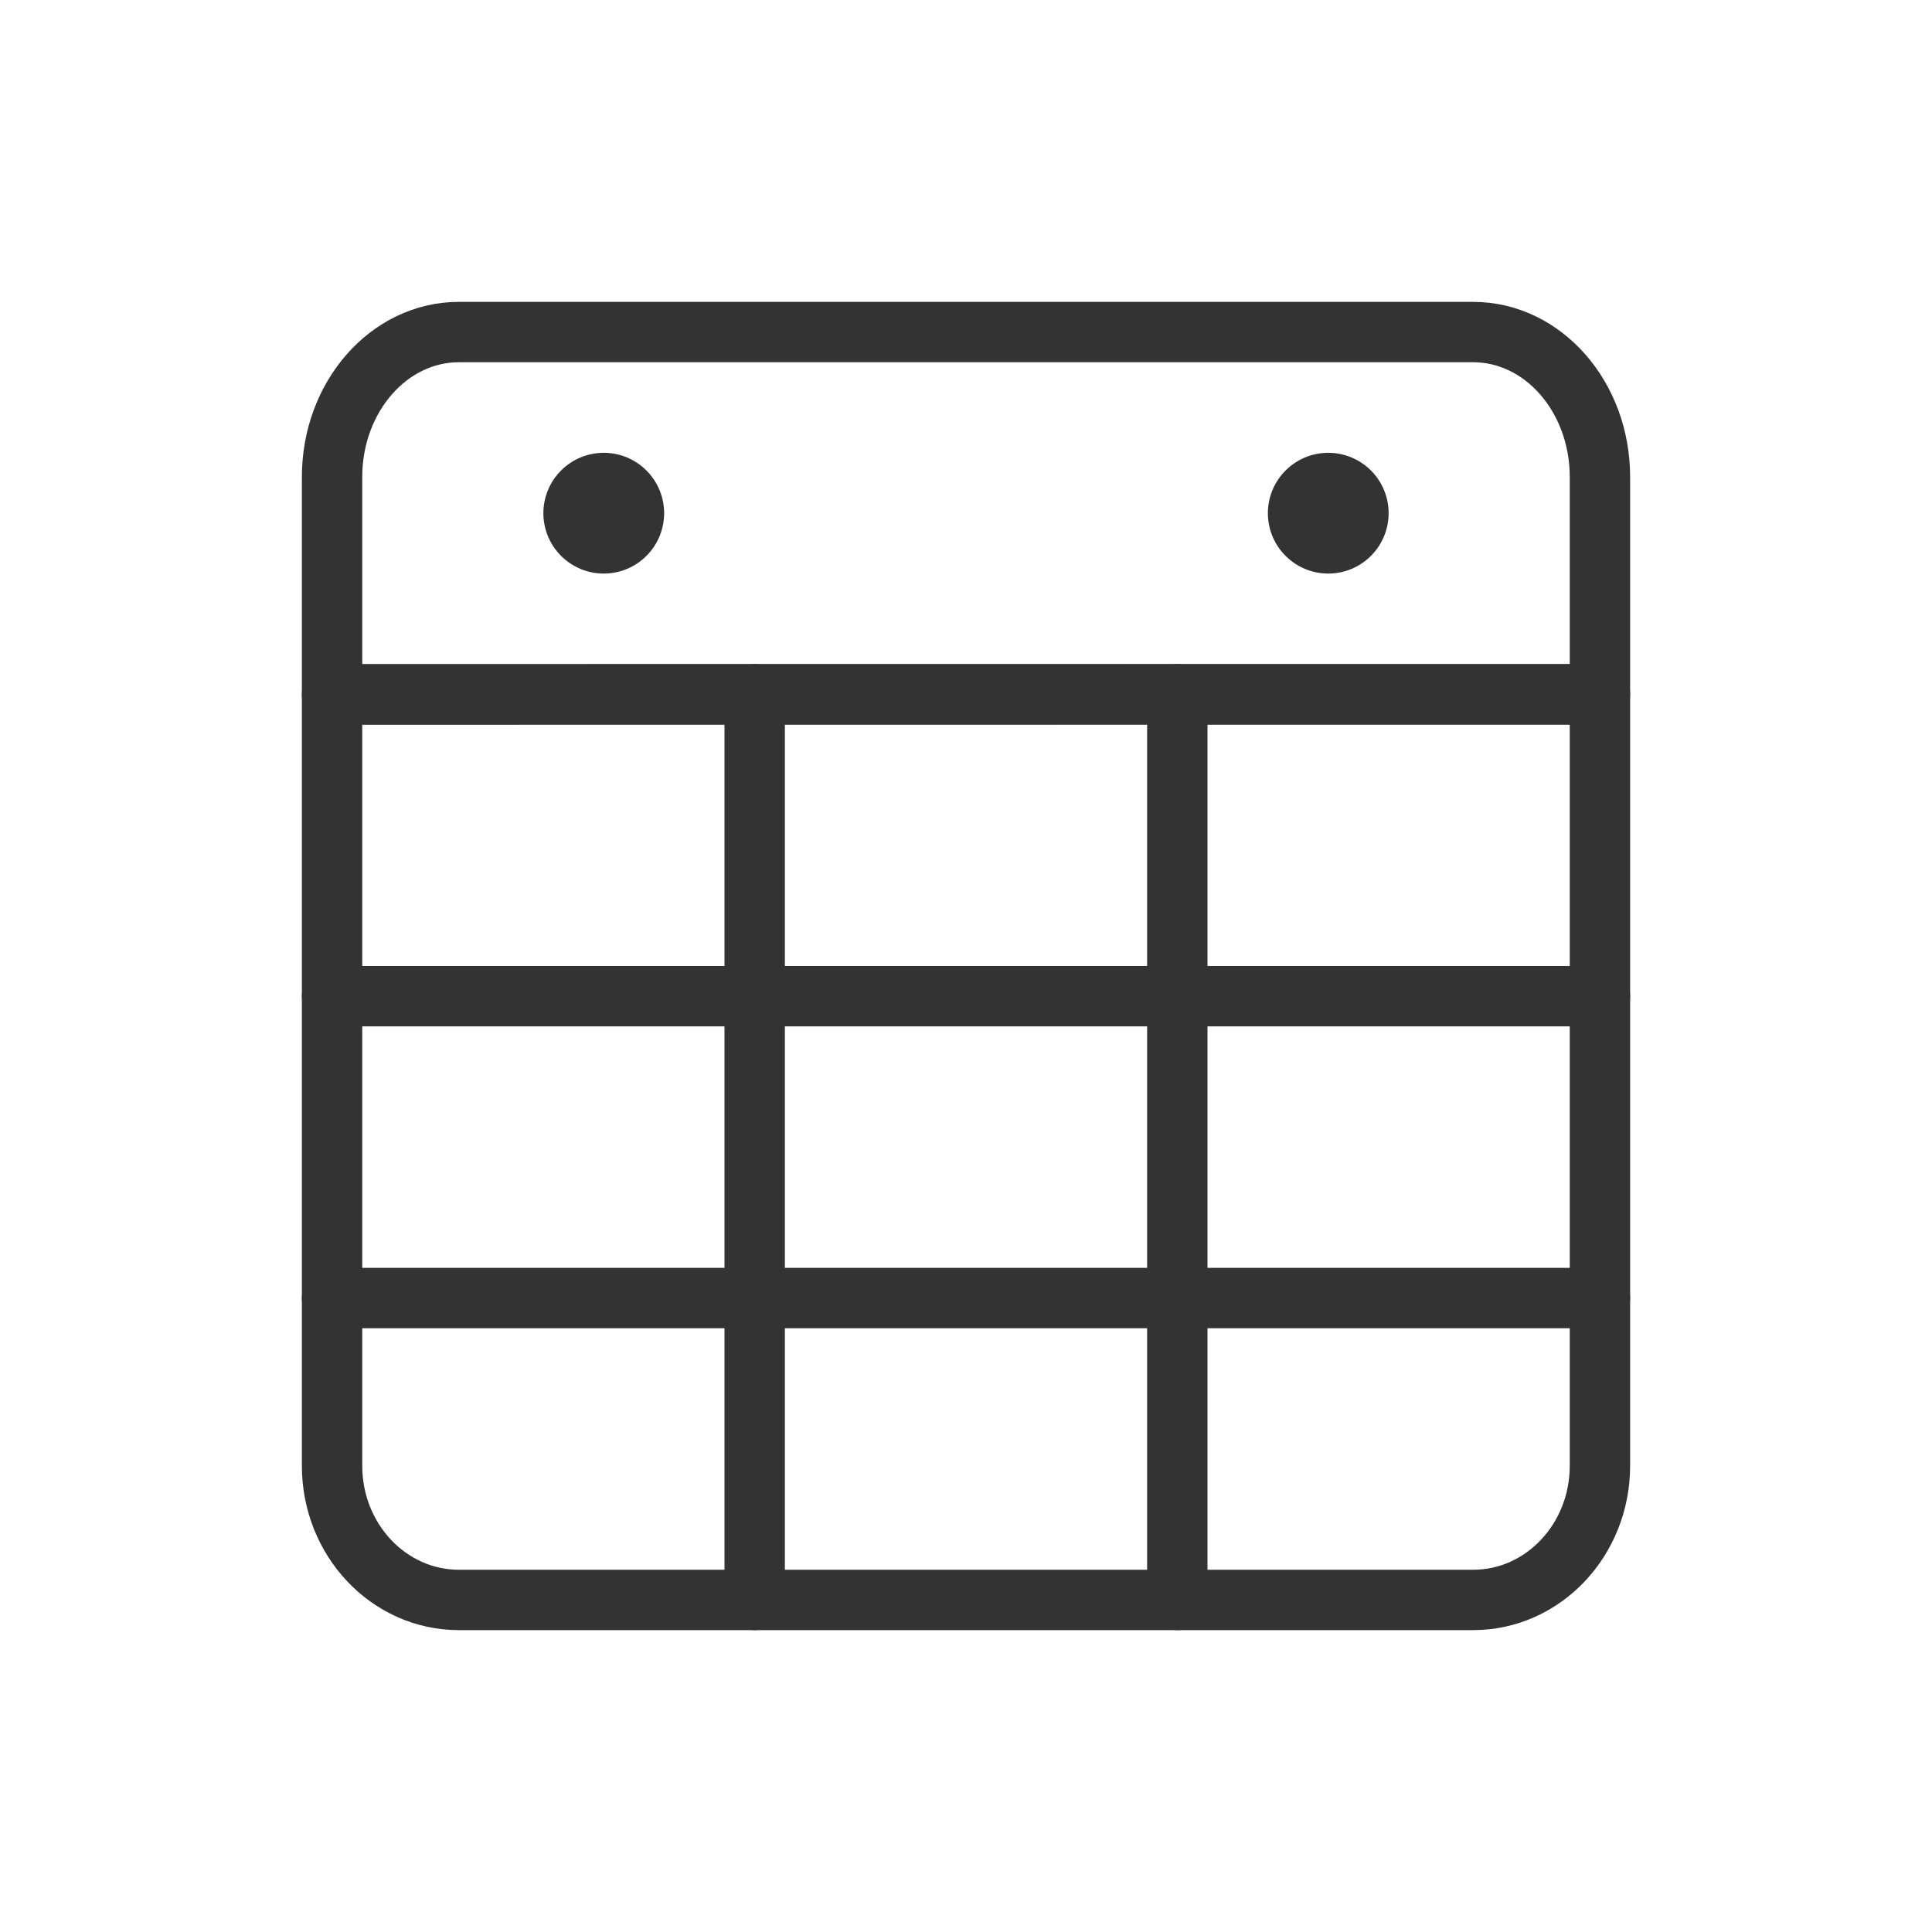 <?xml version="1.0" encoding="UTF-8"?>
<svg width="32px" height="32px" viewBox="0 0 32 32" version="1.1" xmlns="http://www.w3.org/2000/svg" xmlns:xlink="http://www.w3.org/1999/xlink">
    <title>icon/stores/calendar/calendar-black@2x</title>
    <g id="Symbols" stroke="none" stroke-width="1" fill="none" fill-rule="evenodd">
        <g id="icon/stores/calendar/calendar-black" fill-rule="nonzero">
            <g id="Group-19" transform="translate(5.5, 5.5)">
                <path d="M0,6.002 L0,18.778 C0,20.005 0.94,21 2.1,21 L18.9,21 C20.06,21 21,20.005 21,18.778 L21,6 L0,6.002 Z" id="Stroke-1" stroke="#333333" stroke-linecap="round" stroke-linejoin="round"></path>
                <path d="M16.5,2 L16.5,2 C17.052,2 17.5,2.448 17.5,3 L17.5,3 C17.5,3.552 17.052,4 16.5,4 L16.5,4 C15.948,4 15.5,3.552 15.5,3 L15.5,3 C15.5,2.448 15.948,2 16.5,2 Z M4.5,2 C5.052,2 5.5,2.448 5.5,3 C5.5,3.552 5.052,4 4.5,4 C3.948,4 3.5,3.552 3.5,3 C3.5,2.448 3.948,2 4.5,2 Z" id="Combined-Shape" fill="#333333"></path>
                <line x1="7" y1="6" x2="7" y2="21" id="Stroke-7" stroke="#333333" stroke-linecap="round" stroke-linejoin="round"></line>
                <line x1="14" y1="6" x2="14" y2="21" id="Stroke-9" stroke="#333333" stroke-linecap="round" stroke-linejoin="round"></line>
                <line x1="0" y1="11" x2="21" y2="11" id="Stroke-11" stroke="#333333" stroke-linecap="round" stroke-linejoin="round"></line>
                <line x1="0" y1="16" x2="21" y2="16" id="Stroke-13" stroke="#333333" stroke-linecap="round" stroke-linejoin="round"></line>
                <path d="M2.1,0 L18.9,0 C20.06,0 21,1.074 21,2.4 L21,6 L0,6 L0,2.4 C0,1.074 0.94,0 2.1,0 Z" id="Stroke-15" stroke="#333333" stroke-linecap="round" stroke-linejoin="round"></path>
            </g>
        </g>
    </g>
</svg>